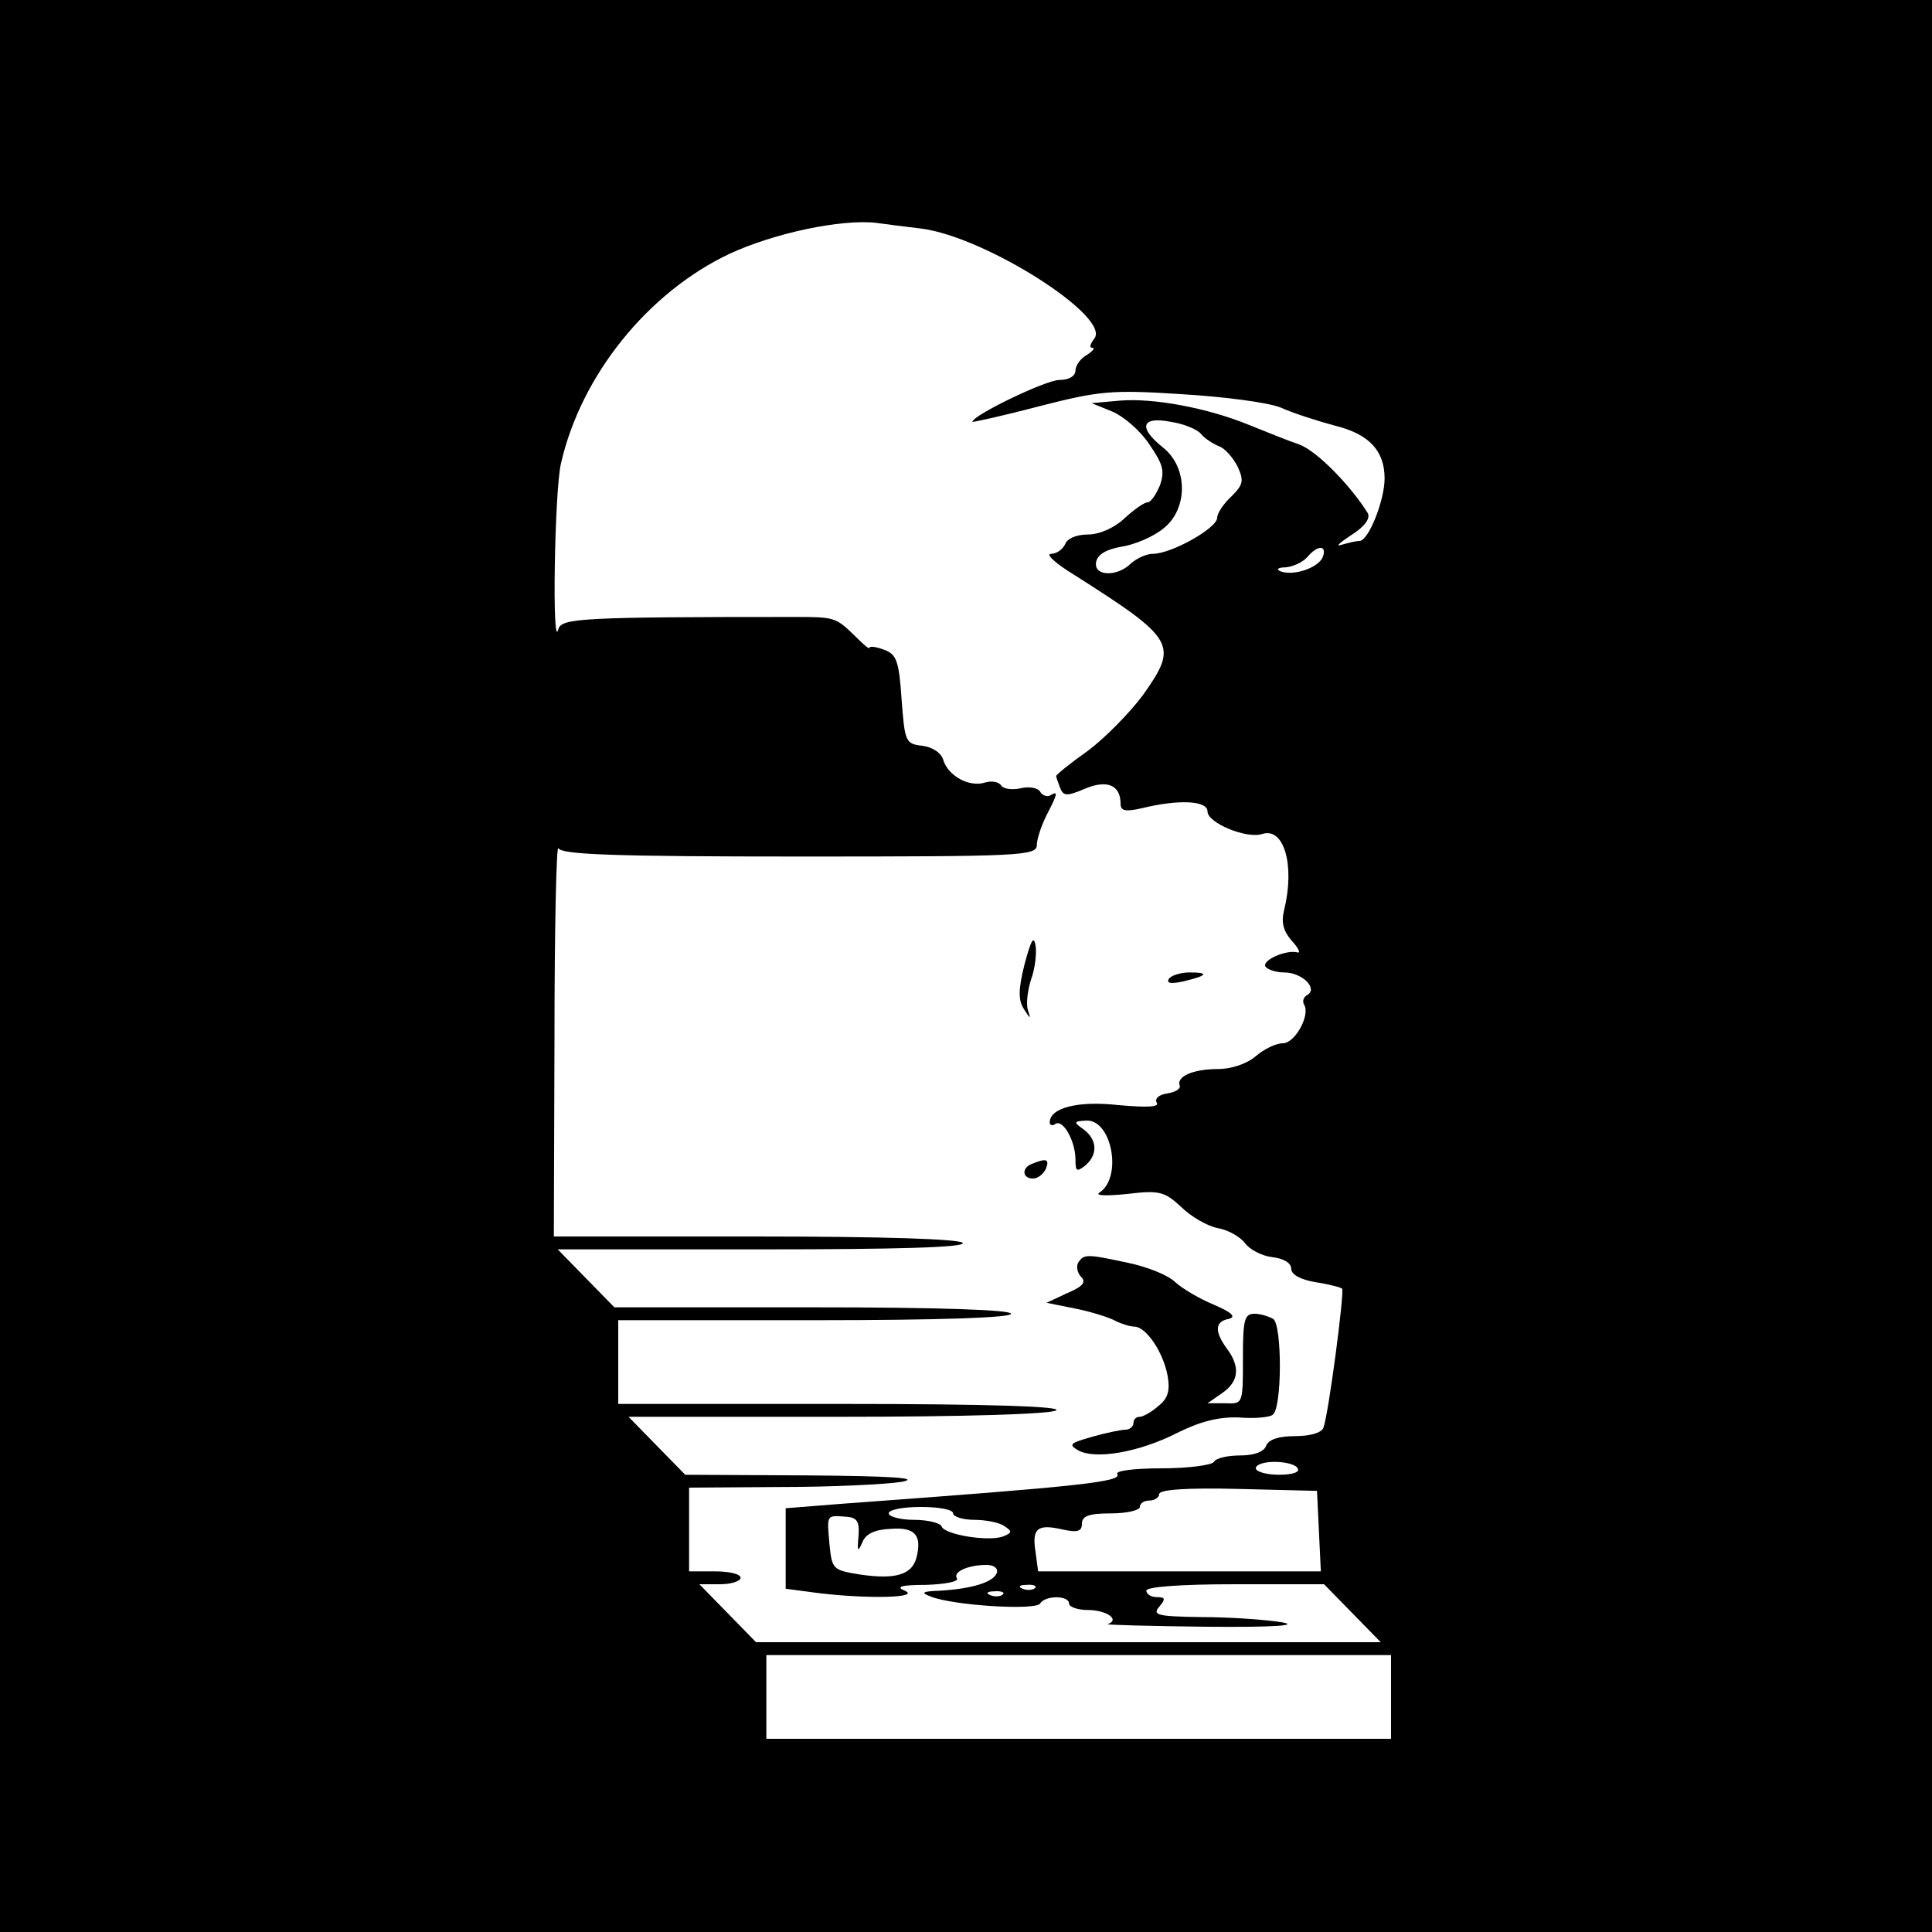 <?xml version="1.0" standalone="no"?>
<!DOCTYPE svg PUBLIC "-//W3C//DTD SVG 20010904//EN"
 "http://www.w3.org/TR/2001/REC-SVG-20010904/DTD/svg10.dtd">
<svg version="1.0" xmlns="http://www.w3.org/2000/svg"
 width="300pt" height="300pt" viewBox="0 0 300 300"
 preserveAspectRatio="xMidYMid meet">
<g transform="translate(0,300) scale(0.1,-0.1)"
fill="#000000" stroke="none">
<path d="M0 1500 l0 -1500 1500 0 1500 0 0 1500 0 1500 -1500 0 -1500 0 0
-1500z m1431 1145 c100 -13 296 -138 268 -171 -6 -8 -8 -14 -3 -14 5 0 1 -5
-8 -11 -10 -5 -18 -17 -18 -24 0 -9 -10 -15 -25 -15 -21 0 -135 -55 -135 -65
0 -1 46 9 103 24 94 24 112 26 221 19 67 -4 136 -13 155 -21 20 -9 58 -21 84
-28 53 -13 77 -39 77 -82 0 -34 -25 -97 -39 -97 -5 0 -18 -3 -28 -6 -10 -3 -3
3 15 15 21 13 30 26 26 34 -26 42 -79 97 -107 107 -18 6 -52 20 -77 30 -66 27
-149 42 -200 38 l-45 -4 32 -13 c17 -7 43 -29 57 -50 22 -32 25 -42 17 -65 -6
-14 -14 -26 -19 -26 -5 0 -21 -11 -36 -25 -16 -15 -39 -25 -57 -25 -17 0 -32
-6 -35 -15 -4 -8 -13 -15 -22 -15 -9 0 7 -15 35 -32 159 -101 163 -109 108
-187 -20 -27 -59 -67 -86 -87 -27 -19 -49 -37 -49 -39 0 -2 3 -10 6 -18 5 -13
10 -14 38 -2 35 15 56 6 56 -23 0 -11 7 -13 33 -7 57 14 102 12 102 -5 0 -18
61 -43 85 -35 34 11 51 -49 34 -118 -5 -20 -1 -33 12 -48 10 -11 14 -19 9 -18
-17 5 -56 -12 -50 -22 4 -5 17 -9 29 -9 28 0 53 -25 36 -35 -6 -3 -8 -10 -5
-15 10 -16 -14 -60 -33 -60 -11 0 -29 -9 -42 -20 -14 -12 -38 -20 -59 -20 -39
0 -65 -12 -59 -26 1 -5 -7 -10 -20 -12 -13 -2 -19 -8 -16 -14 5 -7 -13 -8 -59
-4 -63 7 -107 -4 -107 -27 0 -4 4 -6 9 -2 12 7 31 -27 31 -56 0 -18 2 -19 15
-9 20 17 19 40 -2 56 -17 12 -16 13 5 14 39 0 55 -89 19 -112 -7 -5 13 -5 43
-2 50 6 58 4 84 -20 15 -15 41 -30 57 -33 17 -3 35 -14 42 -23 7 -10 26 -20
42 -22 18 -2 30 -9 30 -18 0 -9 14 -17 38 -21 20 -3 39 -8 41 -10 4 -4 -21
-195 -29 -216 -3 -8 -21 -13 -44 -13 -25 0 -41 -5 -45 -15 -3 -9 -18 -15 -40
-15 -19 0 -38 -4 -41 -10 -3 -5 -40 -10 -81 -10 -44 0 -73 -4 -69 -9 7 -12
-57 -19 -427 -46 l-88 -7 0 -63 0 -62 53 -7 c77 -9 157 -7 132 4 -15 6 -6 9
33 9 29 1 51 5 48 10 -7 10 17 21 46 21 11 0 18 -5 16 -12 -5 -15 -39 -25 -88
-28 -28 -1 -31 -3 -15 -9 34 -14 163 -22 170 -11 8 13 45 13 45 0 0 -5 13 -10
29 -10 29 0 51 -15 31 -22 -5 -1 64 -3 153 -4 106 -1 146 2 117 7 -25 4 -80 8
-124 8 -69 1 -77 3 -66 16 10 12 10 15 -4 15 -9 0 -16 5 -16 10 0 6 53 10 138
10 l138 0 44 -45 44 -45 -485 0 -485 0 -44 45 -44 45 32 0 c18 0 32 5 32 10 0
6 -18 10 -40 10 l-40 0 0 65 0 65 143 1 c78 0 162 4 187 8 31 6 -16 9 -145 10
l-191 1 -44 45 -44 45 324 0 c193 0 331 4 340 10 10 6 -104 10 -332 10 l-348
0 0 65 0 65 305 0 c197 0 305 4 305 10 0 6 -109 10 -308 10 l-308 0 -44 45
-44 45 318 0 c209 0 315 3 311 10 -4 6 -122 10 -321 10 l-314 0 1 308 c0 169
3 301 6 295 4 -10 88 -13 374 -13 345 0 369 1 369 18 0 9 7 30 15 46 17 33 19
39 6 31 -5 -3 -13 0 -16 6 -4 6 -18 8 -30 5 -13 -3 -27 -1 -30 4 -4 6 -15 8
-25 5 -25 -8 -57 10 -65 34 -3 12 -17 21 -33 23 -26 3 -27 6 -32 72 -4 60 -8
70 -27 77 -13 5 -23 6 -23 3 0 -3 -11 7 -25 21 -27 26 -30 27 -90 27 -335 0
-363 -2 -368 -19 -10 -38 -6 214 4 257 31 137 135 266 262 326 69 32 173 54
227 48 14 -2 46 -6 71 -9z m434 -319 c6 -7 18 -15 28 -19 9 -3 22 -18 29 -32
10 -22 8 -28 -10 -46 -12 -11 -22 -26 -22 -33 0 -16 -71 -56 -100 -56 -10 0
-25 -7 -34 -15 -21 -21 -58 -20 -54 2 2 12 16 20 39 24 20 3 49 15 65 28 39
30 39 95 0 126 -39 31 -34 49 12 40 20 -3 42 -12 47 -19z m189 -191 c-7 -17
-46 -30 -66 -22 -7 3 -3 6 8 6 12 1 27 8 34 16 16 19 31 19 24 0z m-39 -1415
c4 -6 -8 -10 -29 -10 -20 0 -36 5 -36 10 0 6 13 10 29 10 17 0 33 -4 36 -10z
m33 -97 l3 -63 -219 0 -220 0 -4 30 c-6 37 3 44 42 35 23 -5 30 -3 30 9 0 12
11 16 45 16 25 0 45 5 45 10 0 6 7 10 15 10 8 0 15 5 15 10 0 7 43 10 123 8
l122 -3 3 -62z m-568 27 c0 -5 15 -10 33 -10 17 0 39 -4 47 -10 12 -8 12 -10
-3 -16 -23 -8 -91 3 -95 16 -2 5 -21 10 -43 10 -21 0 -39 5 -39 10 0 6 23 10
50 10 28 0 50 -4 50 -10z m-147 -36 c-2 -23 -1 -25 6 -9 5 13 19 20 44 21 38
3 49 -10 40 -45 -7 -26 -32 -34 -87 -26 -43 7 -44 8 -48 47 -4 46 -5 45 24 43
19 -1 23 -7 21 -31z m274 -80 c-3 -3 -12 -4 -19 -1 -8 3 -5 6 6 6 11 1 17 -2
13 -5z m-50 -10 c-3 -3 -12 -4 -19 -1 -8 3 -5 6 6 6 11 1 17 -2 13 -5z m603
-159 l0 -65 -485 0 -485 0 0 65 0 65 485 0 485 0 0 -65z"/>
<path d="M1591 1503 c-10 -40 -10 -56 -1 -70 10 -16 11 -16 6 -1 -3 10 0 31 5
47 6 16 9 40 7 53 -3 16 -7 8 -17 -29z"/>
<path d="M1815 1480 c-4 -7 3 -8 22 -4 38 9 42 14 10 14 -14 0 -29 -5 -32 -10z"/>
<path d="M1603 1193 c-17 -6 -16 -23 1 -23 8 0 16 7 20 15 6 15 1 17 -21 8z"/>
<path d="M1674 1039 c-3 -6 -1 -16 5 -22 8 -8 2 -15 -22 -25 l-32 -15 45 -9
c25 -5 53 -14 62 -19 10 -5 23 -9 30 -9 18 -1 44 -39 51 -76 4 -23 1 -35 -14
-47 -10 -9 -24 -17 -29 -17 -6 0 -10 -4 -10 -10 0 -5 -6 -10 -12 -10 -7 0 -31
-5 -52 -11 -35 -10 -37 -12 -22 -21 27 -15 95 -3 154 27 36 18 65 25 95 24 24
-2 48 0 53 4 15 9 15 140 1 149 -7 4 -20 8 -29 8 -16 0 -18 -10 -18 -70 0 -70
0 -70 -27 -69 l-28 0 23 16 c26 18 28 41 7 69 -19 26 -19 42 3 46 12 3 5 10
-23 22 -22 9 -49 25 -60 35 -11 11 -44 24 -73 30 -65 14 -69 14 -78 0z"/>
</g>
</svg>
